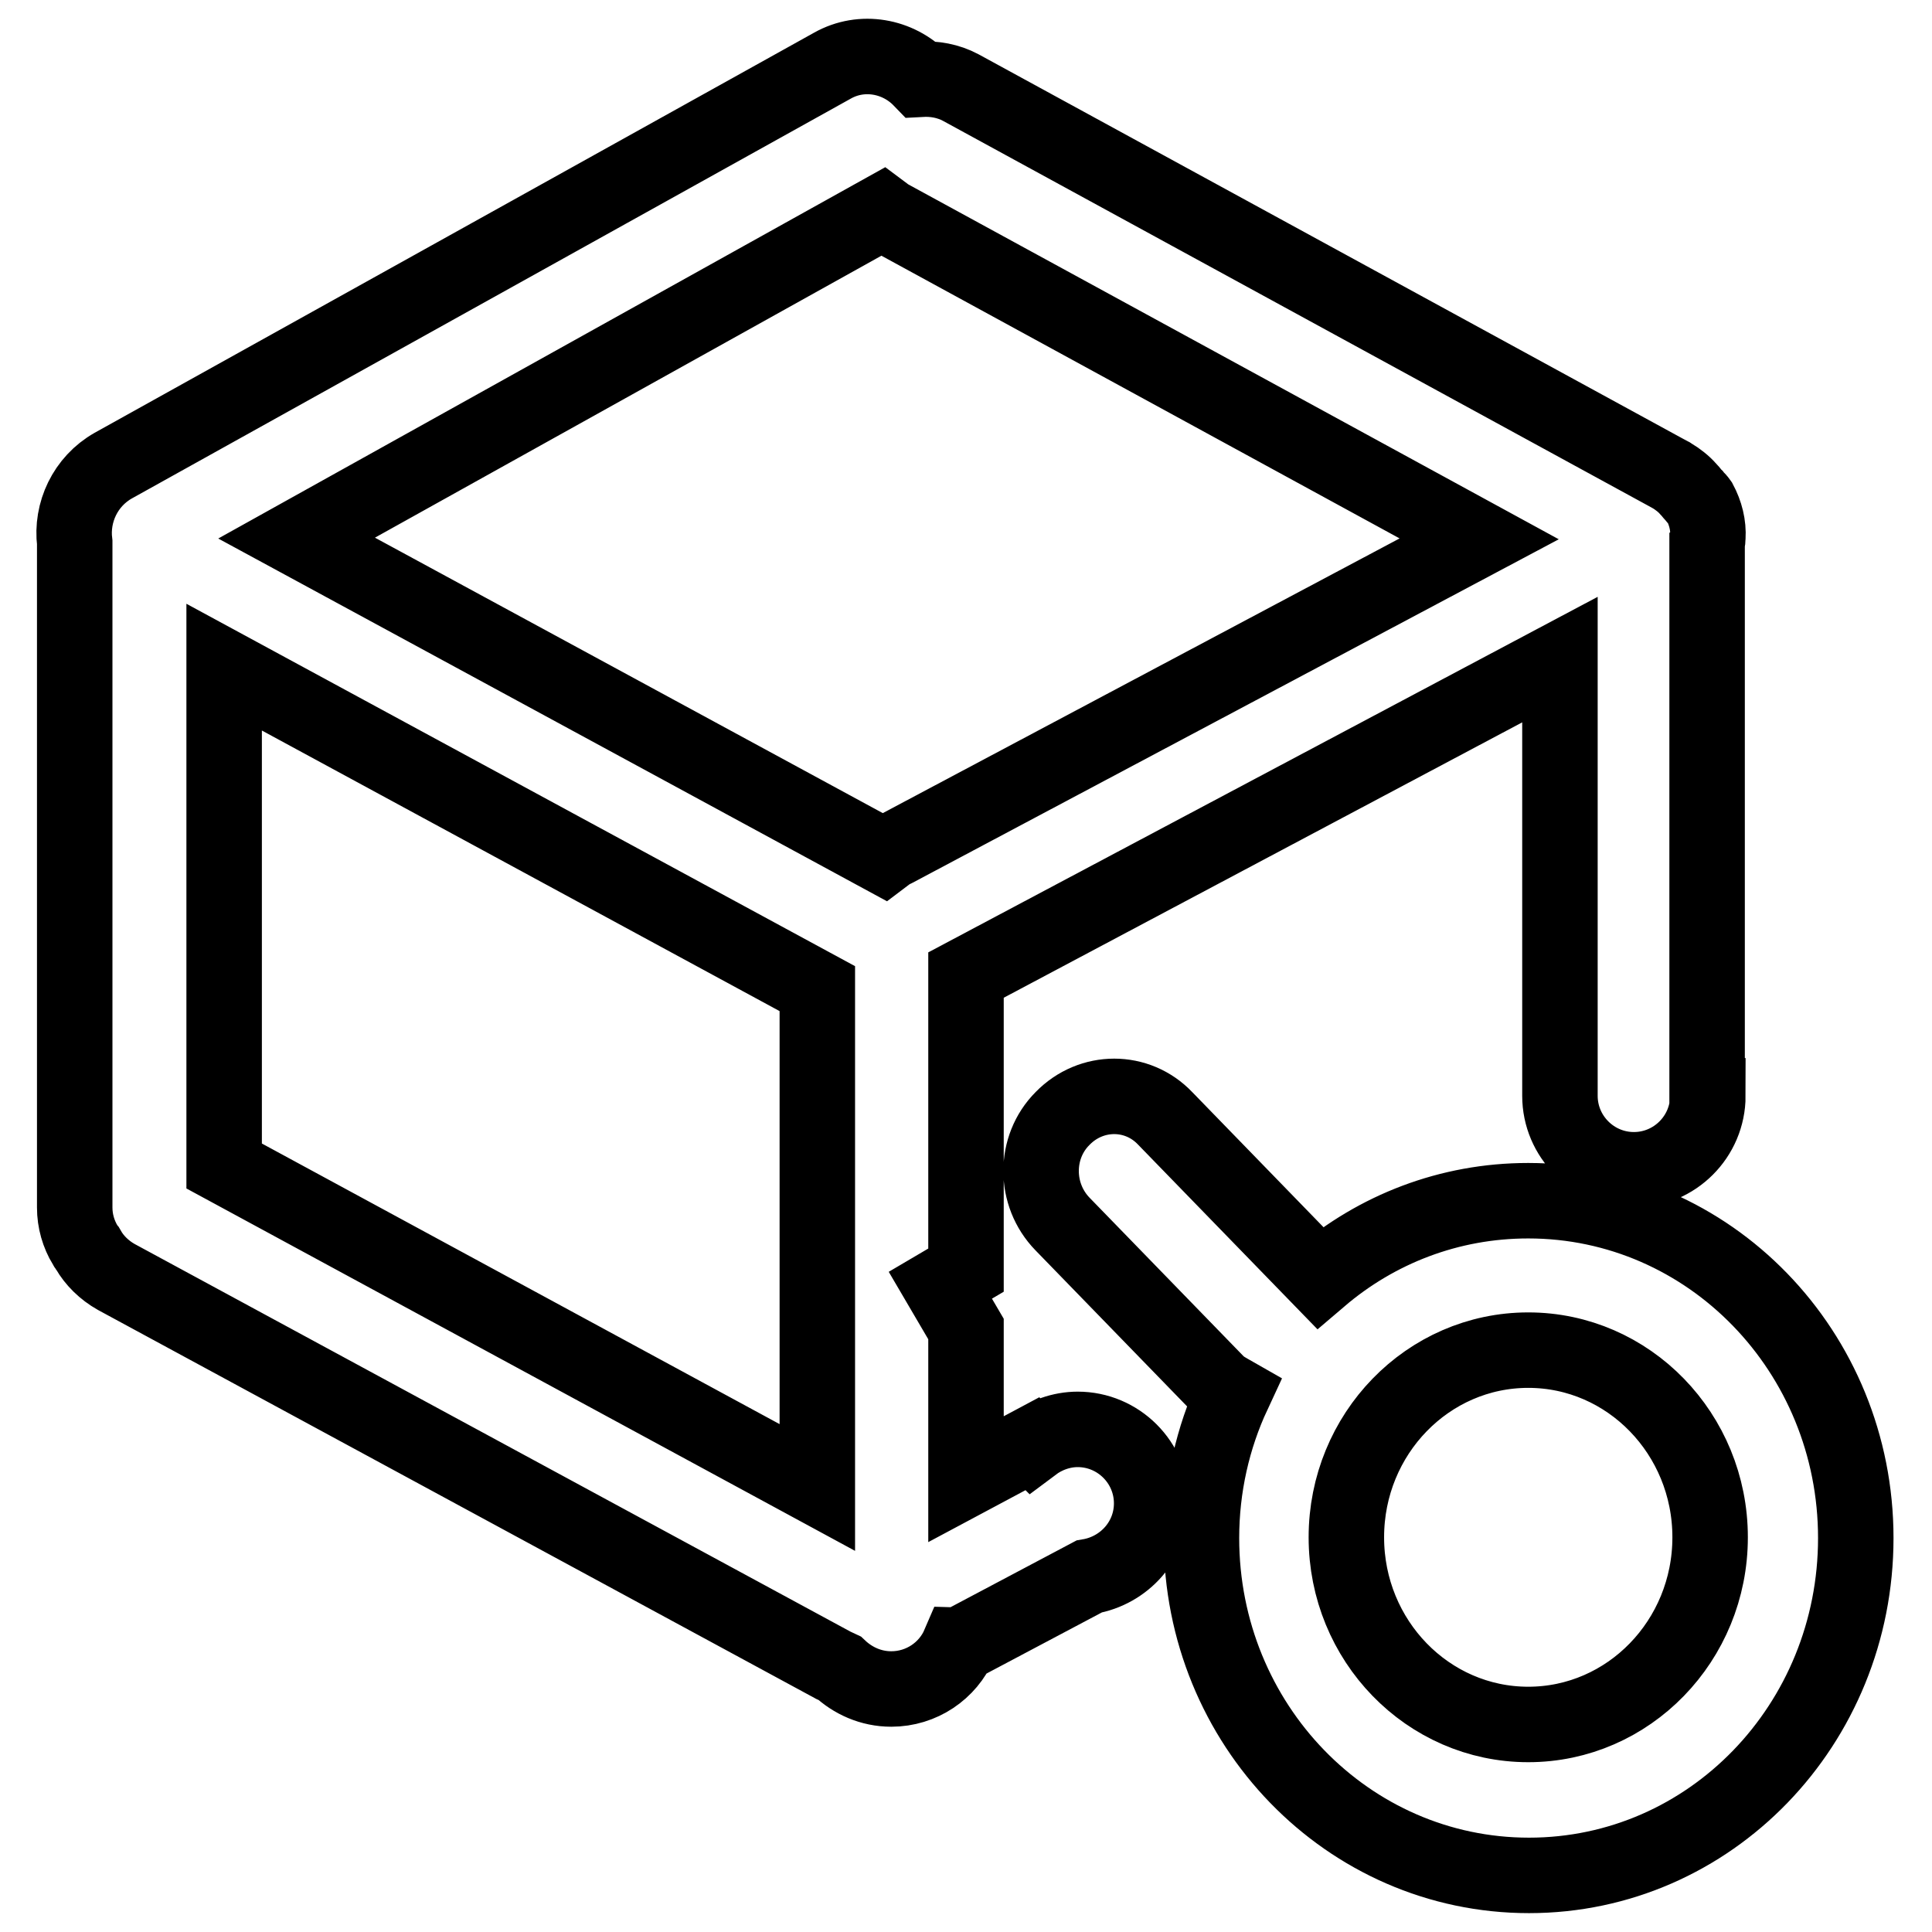 <?xml version="1.0" encoding="utf-8"?>
<!-- Svg Vector Icons : http://www.onlinewebfonts.com/icon -->
<!DOCTYPE svg PUBLIC "-//W3C//DTD SVG 1.1//EN" "http://www.w3.org/Graphics/SVG/1.1/DTD/svg11.dtd">
<svg version="1.1" xmlns="http://www.w3.org/2000/svg" xmlns:xlink="http://www.w3.org/1999/xlink" x="0px" y="0px" viewBox="0 0 256 256" enable-background="new 0 0 256 256" xml:space="preserve">
<g> <path stroke-width="10" fill-opacity="0" stroke="#000000"  d="M202.6,248.5c-24,0-43.4-20-43.4-44.7c0-6.8,1.5-13.3,4.2-19.1c-0.7-0.4-1.5-0.8-2.1-1.4l-20.5-21.1 c-3.8-3.9-3.8-10.2,0-14c3.8-3.9,9.9-3.9,13.6,0l20.5,21.1c0,0,0,0,0,0c7.5-6.4,17.1-10.2,27.6-10.2c24,0,43.4,20,43.4,44.7 S226.6,248.5,202.6,248.5z M202.5,178.9c-13.3,0-24.1,11.1-24.1,24.8c0,13.7,10.8,24.8,24.1,24.8c13.3,0,24.1-11.1,24.1-24.8 C226.6,190,215.8,178.9,202.5,178.9z M226.3,145.2c0,5.4-4.4,9.8-9.8,9.8c-5.4,0-9.8-4.4-9.8-9.8V87.4L128,129.2v39.1l-3.4,2 l3.4,5.8V196l8.8-4.7l0.1,0.1c1.6-1.2,3.7-2,5.9-2c5.4,0,9.8,4.4,9.8,9.8c0,4.9-3.6,8.9-8.3,9.7l-16.8,8.9 c-0.1,0.1-0.3,0.1-0.4,0.1c-1.5,3.5-5,5.9-9,5.9c-2.7,0-5.1-1.1-6.9-2.8c-0.2-0.1-0.5-0.2-0.7-0.3l-95.1-51.5 c-1.6-0.9-2.9-2.2-3.7-3.6c-0.1-0.1-0.1-0.2-0.2-0.3c-0.1-0.1-0.1-0.2-0.2-0.3c-0.9-1.5-1.4-3.2-1.4-5V71.9 c-0.5-4,1.4-8.1,5.1-10.2l95.3-53c3.9-2.2,8.7-1.3,11.7,1.8c1.8-0.1,3.6,0.2,5.3,1.1l94,51.3c0.1,0,0.1,0.1,0.2,0.1 c0.8,0.5,1.6,1.1,2.2,1.8c0,0,0.1,0.1,0.1,0.1c0.2,0.2,0.4,0.5,0.6,0.7c0.2,0.3,0.6,0.6,0.8,0.9c0.8,1.5,1.2,3.1,1.1,4.7 c0,0.2,0,0.4-0.1,0.6V145.2z M29.7,154.5l78.6,42.6v-66.1L29.7,88.4V154.5z M118.1,28.9c-0.4-0.2-0.8-0.5-1.2-0.8L39.3,71.3 l77.8,42.2c0.4-0.3,0.7-0.6,1.2-0.8L196,71.4L118.1,28.9z"/></g>
</svg>